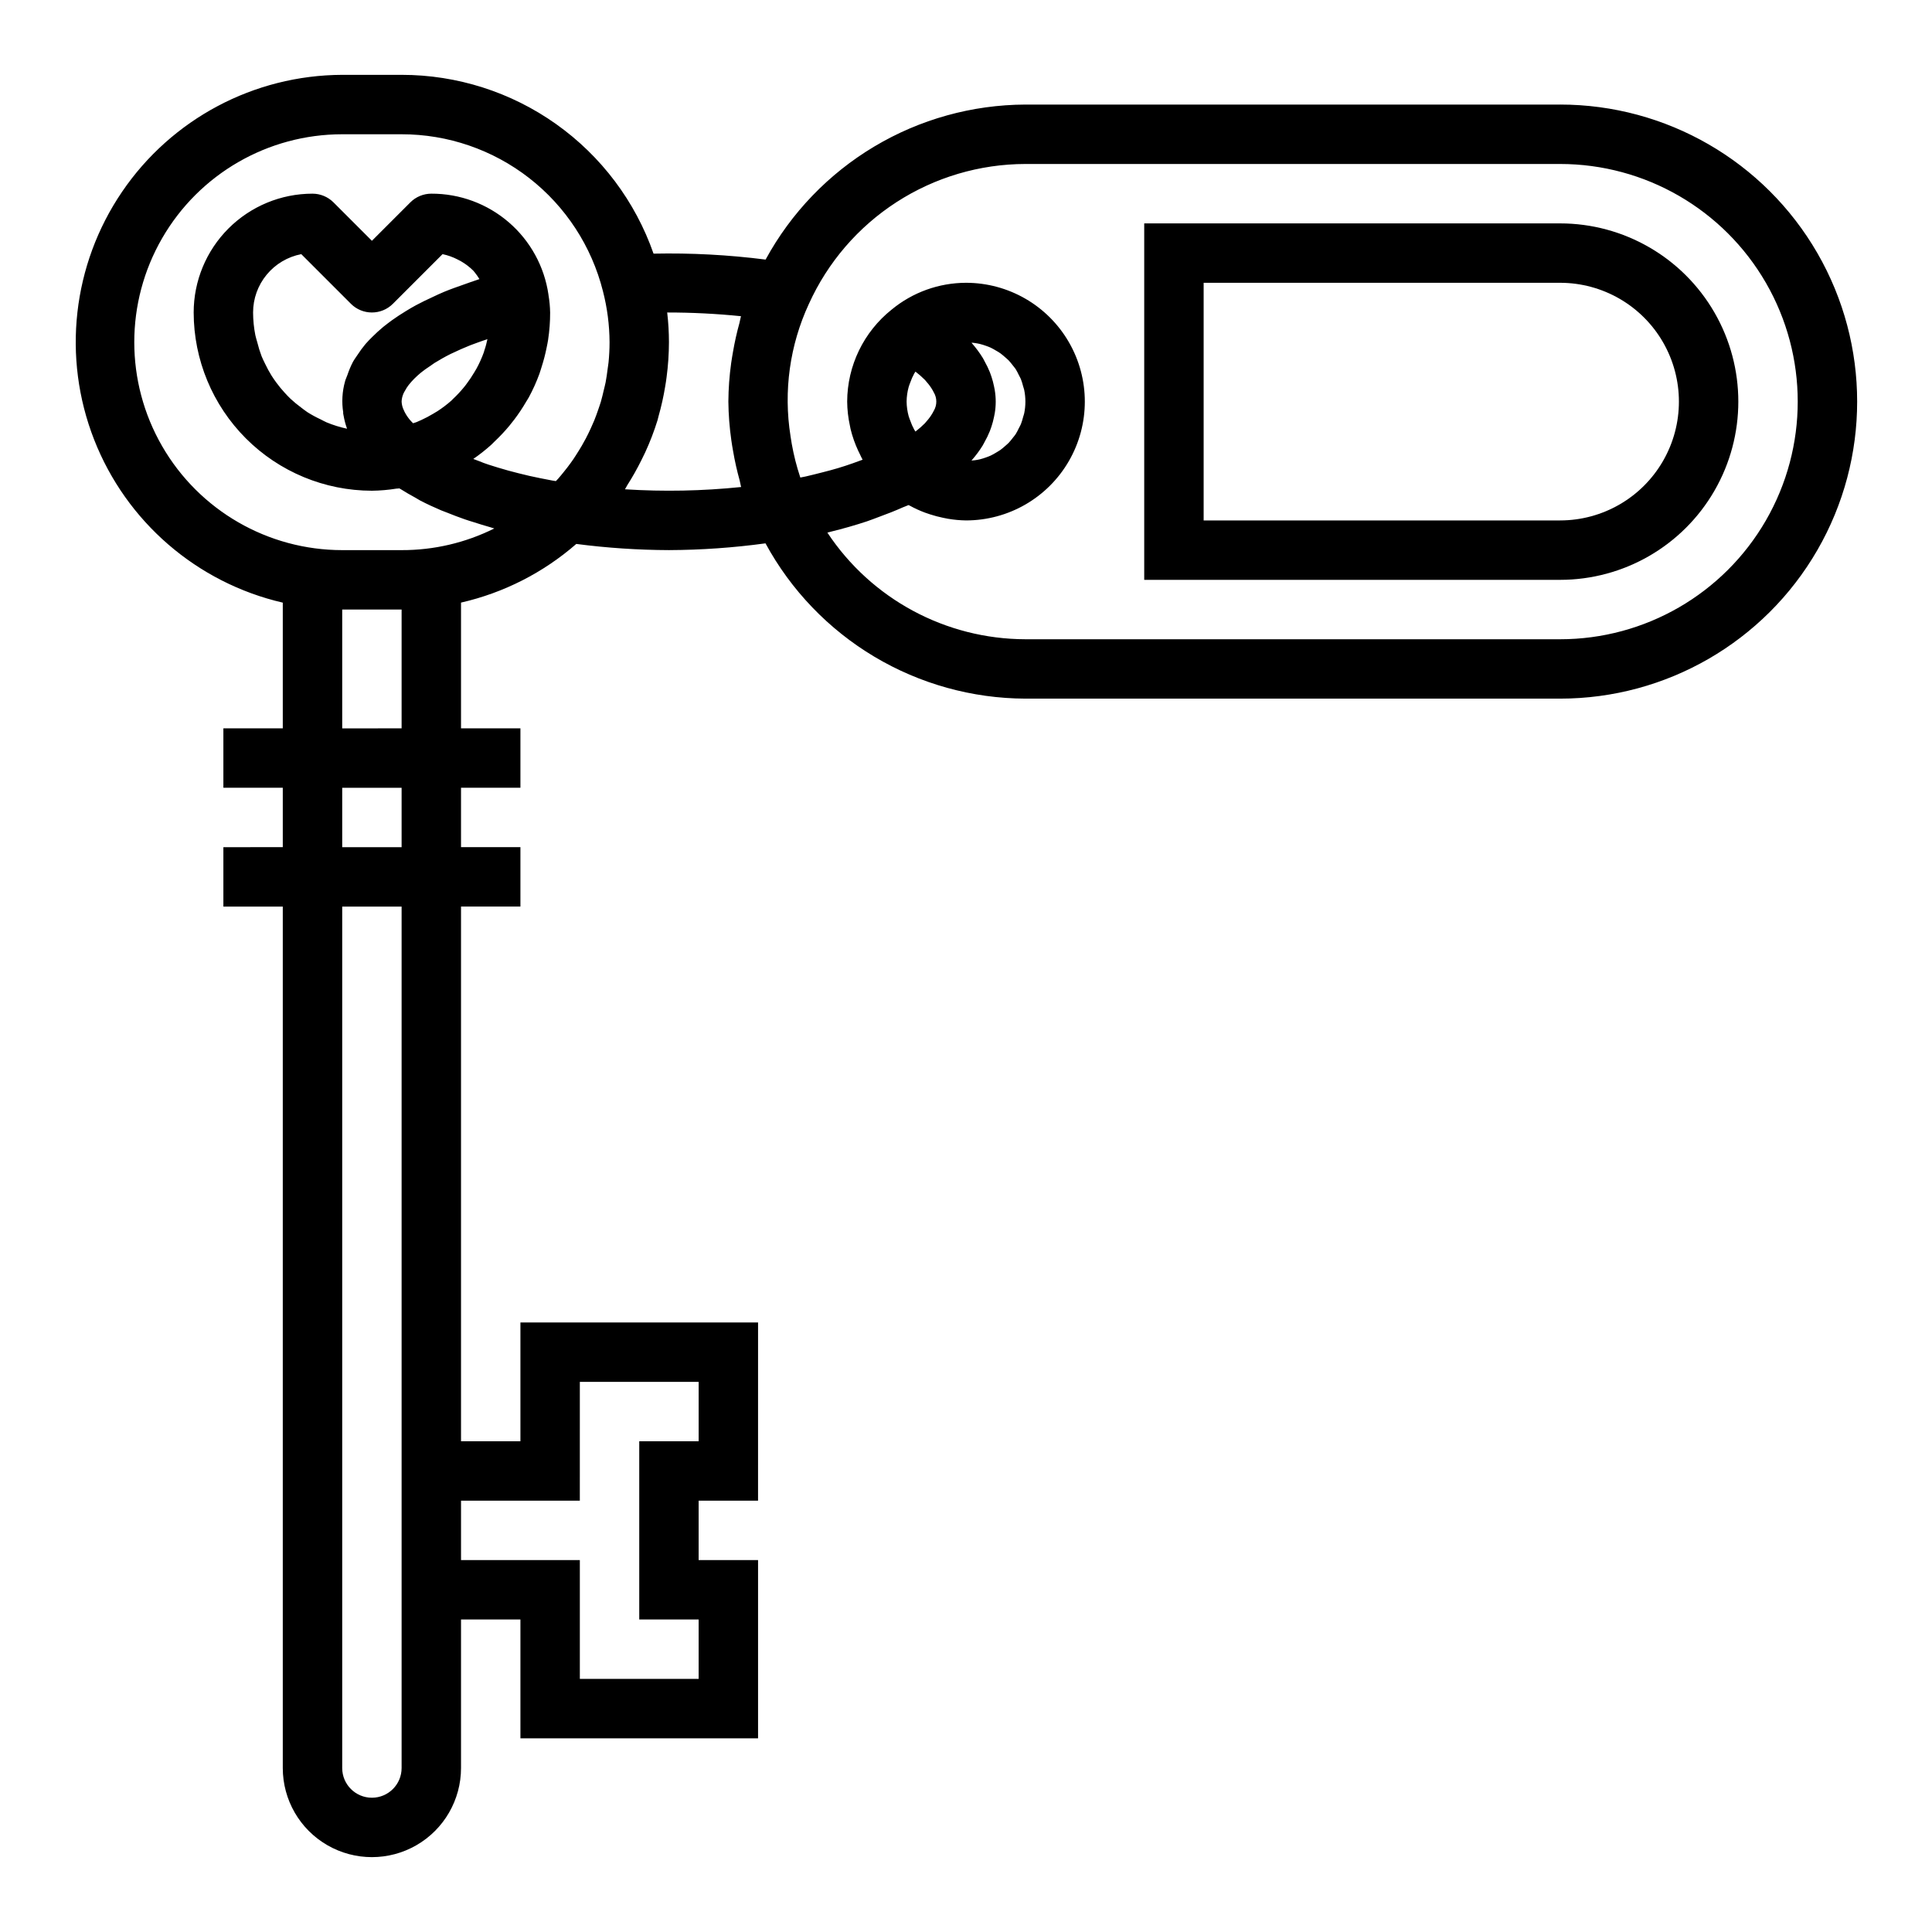<?xml version="1.0" encoding="UTF-8"?>
<!-- The Best Svg Icon site in the world: iconSvg.co, Visit us! https://iconsvg.co -->
<svg fill="#000000" width="800px" height="800px" version="1.1" viewBox="144 144 512 512" xmlns="http://www.w3.org/2000/svg">
 <g>
  <path d="m557.44 171.71h-141.7c-14.105 0.051-27.934 3.891-40.047 11.121-12.109 7.227-22.059 17.574-28.801 29.961-9.848-1.258-19.77-1.781-29.695-1.574-4.836-13.848-13.863-25.848-25.828-34.34-11.961-8.488-26.27-13.047-40.941-13.043h-15.742c-23.375 0.078-45.207 11.68-58.348 31.008-13.145 19.328-15.91 43.895-7.394 65.66 8.52 21.77 27.227 37.934 49.996 43.203v33.316h-15.742v15.742h15.742v15.742l-15.742 0.004v15.742h15.742v228.29c0 8.438 4.5 16.234 11.809 20.453s16.309 4.219 23.617 0c7.305-4.219 11.809-12.016 11.809-20.453v-39.359h15.742v31.488h62.977v-47.234h-15.746v-15.742h15.742l0.004-47.234h-62.977v31.488h-15.742v-141.7h15.742v-15.742h-15.742v-15.746h15.742v-15.742h-15.742v-33.324c11.309-2.586 21.805-7.926 30.551-15.547 8.141 1.062 16.34 1.609 24.551 1.637 8.559-0.035 17.105-0.633 25.586-1.793 6.734 12.406 16.684 22.77 28.801 30.012 12.121 7.238 25.961 11.09 40.078 11.141h141.7c28.125 0 54.113-15.004 68.176-39.359 14.062-24.355 14.062-54.363 0-78.719-14.062-24.355-40.051-39.359-68.176-39.359zm-307.01 354.24v86.594c0 4.348-3.523 7.871-7.871 7.871s-7.871-3.523-7.871-7.871v-228.29h15.742zm0-157.44-15.742 0.004v-15.746h15.742zm0-31.488-15.742 0.004v-31.488h15.742zm47.23 204.67 0.004-31.484h31.488v15.742h-15.746v47.23h15.742v15.742l-31.484 0.004v-31.488h-31.488v-15.742zm7.606-301.64c-0.055 0.574-0.164 1.133-0.234 1.699-0.148 1.195-0.309 2.363-0.535 3.559-0.133 0.668-0.309 1.324-0.465 1.977-0.242 1.055-0.496 2.109-0.789 3.148-0.203 0.684-0.449 1.355-0.676 2.031-0.34 0.984-0.684 1.969-1.078 2.938-0.277 0.676-0.574 1.34-0.883 2.008-0.426 0.938-0.867 1.859-1.348 2.769-0.348 0.652-0.707 1.301-1.078 1.945-0.523 0.887-1.066 1.762-1.621 2.621-0.41 0.621-0.789 1.242-1.258 1.852-0.598 0.844-1.234 1.66-1.891 2.465-0.473 0.582-0.945 1.172-1.441 1.738-0.211 0.242-0.441 0.465-0.66 0.699l-1-0.164c-1.062-0.188-2.102-0.402-3.148-0.613-1.047-0.211-1.922-0.395-2.852-0.605-0.93-0.211-1.938-0.457-2.891-0.699-0.953-0.242-1.852-0.465-2.738-0.715-0.891-0.25-1.828-0.527-2.715-0.789-0.891-0.262-1.699-0.52-2.519-0.789-0.816-0.266-1.762-0.621-2.547-0.949l-1.473-0.551c1.652-1.137 3.231-2.379 4.723-3.719 0.324-0.285 0.598-0.605 0.906-0.898v0.004c1.395-1.312 2.711-2.711 3.934-4.184 0.441-0.535 0.867-1.07 1.281-1.621h0.004c1.145-1.508 2.195-3.086 3.148-4.723 0.227-0.387 0.488-0.789 0.699-1.148 1.102-2.027 2.047-4.133 2.836-6.297 0.203-0.559 0.355-1.133 0.543-1.699v-0.004c0.562-1.734 1.023-3.504 1.379-5.297 0.133-0.668 0.277-1.332 0.379-2.008h-0.004c0.363-2.387 0.543-4.801 0.535-7.219-0.027-1.562-0.176-3.117-0.441-4.66v-0.062c-1.078-7.453-4.812-14.266-10.52-19.184-5.703-4.918-12.992-7.609-20.527-7.582-2.086 0.004-4.09 0.832-5.562 2.309l-10.18 10.18-10.18-10.18c-1.477-1.477-3.477-2.305-5.566-2.309-8.352 0-16.359 3.32-22.266 9.223-5.902 5.906-9.223 13.914-9.223 22.266 0.016 12.523 4.996 24.527 13.852 33.383 8.855 8.855 20.859 13.836 33.383 13.852 2.176-0.027 4.348-0.211 6.492-0.559 0.262-0.039 0.504 0 0.789-0.062 0.164 0.102 0.363 0.195 0.527 0.309 1.141 0.73 2.363 1.426 3.637 2.117 0.457 0.25 0.867 0.512 1.34 0.789 1.762 0.914 3.625 1.785 5.582 2.613 0.496 0.211 1.047 0.402 1.574 0.605 1.504 0.605 3.031 1.203 4.637 1.754 0.789 0.277 1.637 0.535 2.465 0.789 1.395 0.449 2.801 0.891 4.266 1.301 0.387 0.109 0.738 0.234 1.133 0.348v-0.008c-7.633 3.805-16.043 5.773-24.57 5.746h-15.742c-19.688 0-37.879-10.5-47.723-27.551s-9.844-38.055 0-55.105c9.844-17.047 28.035-27.551 47.723-27.551h15.742c12.25-0.004 24.152 4.086 33.816 11.613 9.664 7.531 16.539 18.07 19.531 29.949 1.145 4.426 1.734 8.973 1.758 13.543 0 1.801-0.094 3.598-0.27 5.367zm-70.336 13.312c0 0.25 0.078 0.496 0.125 0.789 0.203 1.152 0.5 2.285 0.891 3.387v0.07c-1.852-0.395-3.66-0.961-5.406-1.684-0.512-0.211-0.977-0.504-1.473-0.738v-0.004c-1.234-0.57-2.434-1.219-3.582-1.941-0.598-0.387-1.148-0.844-1.715-1.266l-0.004-0.004c-0.957-0.703-1.871-1.461-2.746-2.266-0.551-0.52-1.062-1.07-1.574-1.629-0.781-0.848-1.512-1.738-2.195-2.664-0.449-0.613-0.891-1.234-1.301-1.891v0.004c-0.617-1.004-1.18-2.039-1.684-3.102-0.324-0.668-0.66-1.324-0.938-2.016-0.461-1.219-0.848-2.465-1.156-3.731-0.156-0.621-0.379-1.219-0.504-1.859-0.391-1.977-0.59-3.988-0.598-6.008 0-3.656 1.273-7.203 3.606-10.023 2.328-2.824 5.57-4.742 9.164-5.438l13.152 13.152v0.004c3.074 3.074 8.059 3.074 11.133 0l13.152-13.152v-0.004c1.406 0.293 2.766 0.777 4.039 1.441 0.285 0.141 0.566 0.285 0.836 0.441 1.203 0.688 2.309 1.531 3.289 2.512 0.125 0.133 0.227 0.293 0.355 0.426 0.461 0.566 0.879 1.168 1.258 1.793-0.219 0.07-0.41 0.148-0.629 0.219-1.188 0.371-2.258 0.789-3.394 1.18-1.801 0.629-3.59 1.258-5.258 1.945-1.109 0.457-2.133 0.945-3.148 1.426-1.512 0.691-2.984 1.402-4.359 2.141-0.977 0.527-1.891 1.07-2.785 1.621-1.266 0.77-2.461 1.559-3.59 2.363-0.789 0.582-1.574 1.172-2.32 1.77-1.031 0.852-1.969 1.723-2.867 2.613-0.621 0.621-1.25 1.234-1.801 1.883h-0.004c-0.777 0.93-1.496 1.906-2.152 2.922-0.418 0.629-0.883 1.25-1.234 1.898-0.57 1.102-1.055 2.246-1.441 3.422-0.195 0.566-0.48 1.109-0.629 1.684v0.004c-0.762 2.699-0.926 5.535-0.48 8.305zm15.988-5.07c0.094-0.234 0.262-0.473 0.387-0.715v0.004c0.289-0.555 0.625-1.082 1.008-1.574 0.219-0.285 0.473-0.574 0.73-0.867 0.496-0.555 1.023-1.078 1.574-1.574 0.332-0.293 0.652-0.59 1.023-0.883 0.699-0.566 1.496-1.125 2.363-1.691 0.379-0.25 0.715-0.512 1.125-0.789 1.301-0.789 2.715-1.621 4.305-2.41l0.379-0.172c1.488-0.723 3.102-1.434 4.824-2.125 0.598-0.242 1.266-0.473 1.898-0.699 0.844-0.316 1.738-0.613 2.637-0.914-0.227 0.984-0.441 1.969-0.789 2.914-0.062 0.188-0.102 0.387-0.164 0.574-0.527 1.465-1.168 2.887-1.91 4.258-0.195 0.371-0.434 0.723-0.645 1.094h-0.004c-0.59 1-1.234 1.969-1.934 2.898-0.285 0.379-0.566 0.789-0.867 1.117-0.863 1.047-1.793 2.039-2.785 2.969-0.141 0.133-0.27 0.293-0.418 0.426-1.164 1.031-2.406 1.977-3.707 2.824-0.363 0.234-0.789 0.449-1.125 0.676h-0.004c-1.016 0.613-2.066 1.168-3.148 1.664-0.434 0.195-0.859 0.395-1.301 0.574-0.293 0.117-0.605 0.18-0.898 0.293-0.234-0.242-0.48-0.465-0.699-0.73l-0.262-0.301 0.004-0.004c-0.512-0.625-0.953-1.305-1.32-2.023-0.07-0.148-0.133-0.301-0.195-0.441h-0.004c-0.34-0.695-0.531-1.457-0.566-2.234 0.027-0.734 0.191-1.461 0.488-2.133zm86.891 12.371c0.125 0.977 0.309 1.945 0.473 2.914 0.445 2.602 1.023 5.184 1.734 7.731 0.164 0.582 0.219 1.18 0.395 1.754h-0.004c-10.227 1.055-20.523 1.258-30.785 0.605 0.227-0.348 0.387-0.73 0.613-1.086 1.371-2.148 2.625-4.375 3.754-6.66 0.348-0.691 0.691-1.387 1.016-2.086 1.262-2.738 2.34-5.555 3.234-8.43 0.109-0.363 0.18-0.738 0.285-1.109 0.738-2.602 1.328-5.242 1.762-7.914 0.133-0.789 0.262-1.574 0.363-2.41v0.004c0.41-3.082 0.621-6.184 0.629-9.289-0.004-2.633-0.156-5.262-0.465-7.875 6.531-0.004 13.059 0.324 19.555 0.984-0.172 0.574-0.234 1.172-0.395 1.754v0.004c-0.707 2.543-1.285 5.125-1.73 7.731-0.164 0.969-0.34 1.938-0.473 2.914v-0.004c-0.473 3.391-0.723 6.812-0.746 10.234 0.035 3.426 0.301 6.844 0.785 10.234zm219.63 52.742h-141.7c-21.117-0.043-40.812-10.645-52.473-28.254 0.27-0.062 0.504-0.156 0.789-0.219 3.391-0.828 6.625-1.754 9.707-2.777 1.117-0.371 2.125-0.789 3.195-1.18 2.18-0.789 4.289-1.621 6.297-2.519 0.473-0.211 1.031-0.379 1.488-0.598h0.047l0.301 0.141-0.004-0.004c1.305 0.719 2.66 1.34 4.055 1.859 0.449 0.172 0.914 0.316 1.371 0.465h-0.004c1.105 0.359 2.231 0.656 3.371 0.891 0.465 0.094 0.922 0.203 1.395 0.277l-0.004-0.004c1.562 0.266 3.141 0.41 4.727 0.434 11.25 0 21.645-6 27.27-15.742 5.625-9.742 5.625-21.746 0-31.488s-16.02-15.746-27.27-15.746c-7.184 0.02-14.137 2.519-19.68 7.086-7.438 5.922-11.781 14.898-11.809 24.402 0.02 2.133 0.258 4.254 0.715 6.336 0.07 0.332 0.117 0.652 0.195 0.977 0.48 1.949 1.148 3.848 1.992 5.668 0.164 0.355 0.34 0.691 0.512 1.047s0.418 0.93 0.676 1.371c-0.84 0.32-1.699 0.633-2.582 0.938-1.273 0.441-2.551 0.883-3.938 1.289-1.387 0.41-2.777 0.789-4.203 1.141-1.426 0.355-2.852 0.738-4.336 1.07-0.465 0.102-0.969 0.188-1.441 0.285l-0.062-0.156h0.004c-0.949-2.859-1.688-5.781-2.215-8.746-0.125-0.699-0.234-1.41-0.34-2.109h0.004c-1.891-11.887-0.195-24.066 4.863-34.984 4.992-11.043 13.059-20.414 23.234-26.992 10.18-6.578 22.035-10.09 34.152-10.109h141.7c22.5 0 43.289 12.004 54.539 31.488s11.25 43.492 0 62.977-32.039 31.488-54.539 31.488zm-173.18-62.977c0.016-1.305 0.195-2.606 0.543-3.863 0.102-0.402 0.277-0.789 0.418-1.172v-0.004c0.285-0.836 0.645-1.648 1.07-2.422 0.094-0.164 0.211-0.324 0.316-0.488 0.883 0.676 1.723 1.414 2.512 2.203 0.18 0.188 0.309 0.371 0.473 0.559h-0.004c0.574 0.637 1.078 1.332 1.512 2.07 0.133 0.234 0.277 0.473 0.379 0.699 0.871 1.488 0.871 3.332 0 4.82-0.109 0.227-0.242 0.465-0.379 0.699-0.434 0.738-0.938 1.434-1.512 2.07-0.164 0.188-0.293 0.371-0.473 0.559h0.004c-0.789 0.789-1.629 1.527-2.512 2.203-0.102-0.164-0.219-0.324-0.316-0.488v0.004c-0.426-0.777-0.785-1.59-1.07-2.426-0.141-0.395-0.309-0.789-0.418-1.172-0.344-1.258-0.527-2.551-0.543-3.852zm23.355-3.102c-0.047-0.332-0.133-0.668-0.203-1.008-0.172-0.848-0.395-1.684-0.668-2.504-0.125-0.395-0.27-0.789-0.426-1.188-0.402-1-0.875-1.973-1.41-2.914-0.164-0.301-0.285-0.582-0.473-0.883v0.004c-0.844-1.367-1.805-2.66-2.863-3.867l-0.109-0.148c0.301 0 0.598 0.047 0.891 0.086 0.457 0.07 0.914 0.141 1.355 0.25l-0.004 0.004c0.531 0.133 1.059 0.297 1.574 0.484 0.426 0.148 0.852 0.301 1.25 0.488 0.492 0.238 0.969 0.5 1.434 0.789 0.387 0.227 0.789 0.449 1.133 0.699 0.434 0.324 0.852 0.668 1.254 1.031 0.332 0.293 0.668 0.566 0.977 0.883 0.371 0.406 0.723 0.832 1.055 1.273 0.262 0.34 0.543 0.66 0.789 1.016h-0.004c0.309 0.512 0.586 1.035 0.836 1.574 0.18 0.363 0.395 0.699 0.543 1.07v0.004c0.234 0.617 0.434 1.25 0.59 1.895 0.086 0.332 0.219 0.645 0.293 0.984h-0.004c0.418 2.035 0.418 4.137 0 6.172-0.07 0.34-0.195 0.652-0.293 0.984h0.004c-0.156 0.645-0.355 1.277-0.59 1.898-0.156 0.371-0.363 0.715-0.543 1.07-0.25 0.539-0.527 1.066-0.836 1.574-0.234 0.363-0.52 0.676-0.789 1.016h0.004c-0.332 0.441-0.684 0.867-1.055 1.273-0.309 0.316-0.645 0.59-0.977 0.883-0.402 0.363-0.82 0.707-1.254 1.031-0.363 0.262-0.789 0.473-1.133 0.699-0.465 0.289-0.941 0.551-1.434 0.789-0.41 0.188-0.836 0.34-1.25 0.488-0.516 0.188-1.043 0.352-1.574 0.488-0.441 0.109-0.898 0.18-1.355 0.25-0.293 0.047-0.59 0.062-0.891 0.086l0.109-0.148h0.004c1.059-1.207 2.019-2.5 2.863-3.863 0.18-0.301 0.309-0.582 0.473-0.883 0.535-0.938 1.008-1.91 1.41-2.914 0.156-0.402 0.293-0.789 0.426-1.188 0.273-0.82 0.496-1.656 0.668-2.504 0.07-0.34 0.148-0.676 0.203-1.008 0.348-2.051 0.348-4.144 0-6.195z"/>
  <path d="m557.44 203.2h-110.21v94.465h110.21c16.875 0 32.469-9.004 40.906-23.617s8.438-32.621 0-47.234-24.031-23.613-40.906-23.613zm0 78.719h-94.461v-62.977h94.461c11.25 0 21.645 6.004 27.27 15.746s5.625 21.746 0 31.488c-5.625 9.742-16.02 15.742-27.27 15.742z"/>
 </g>
</svg>